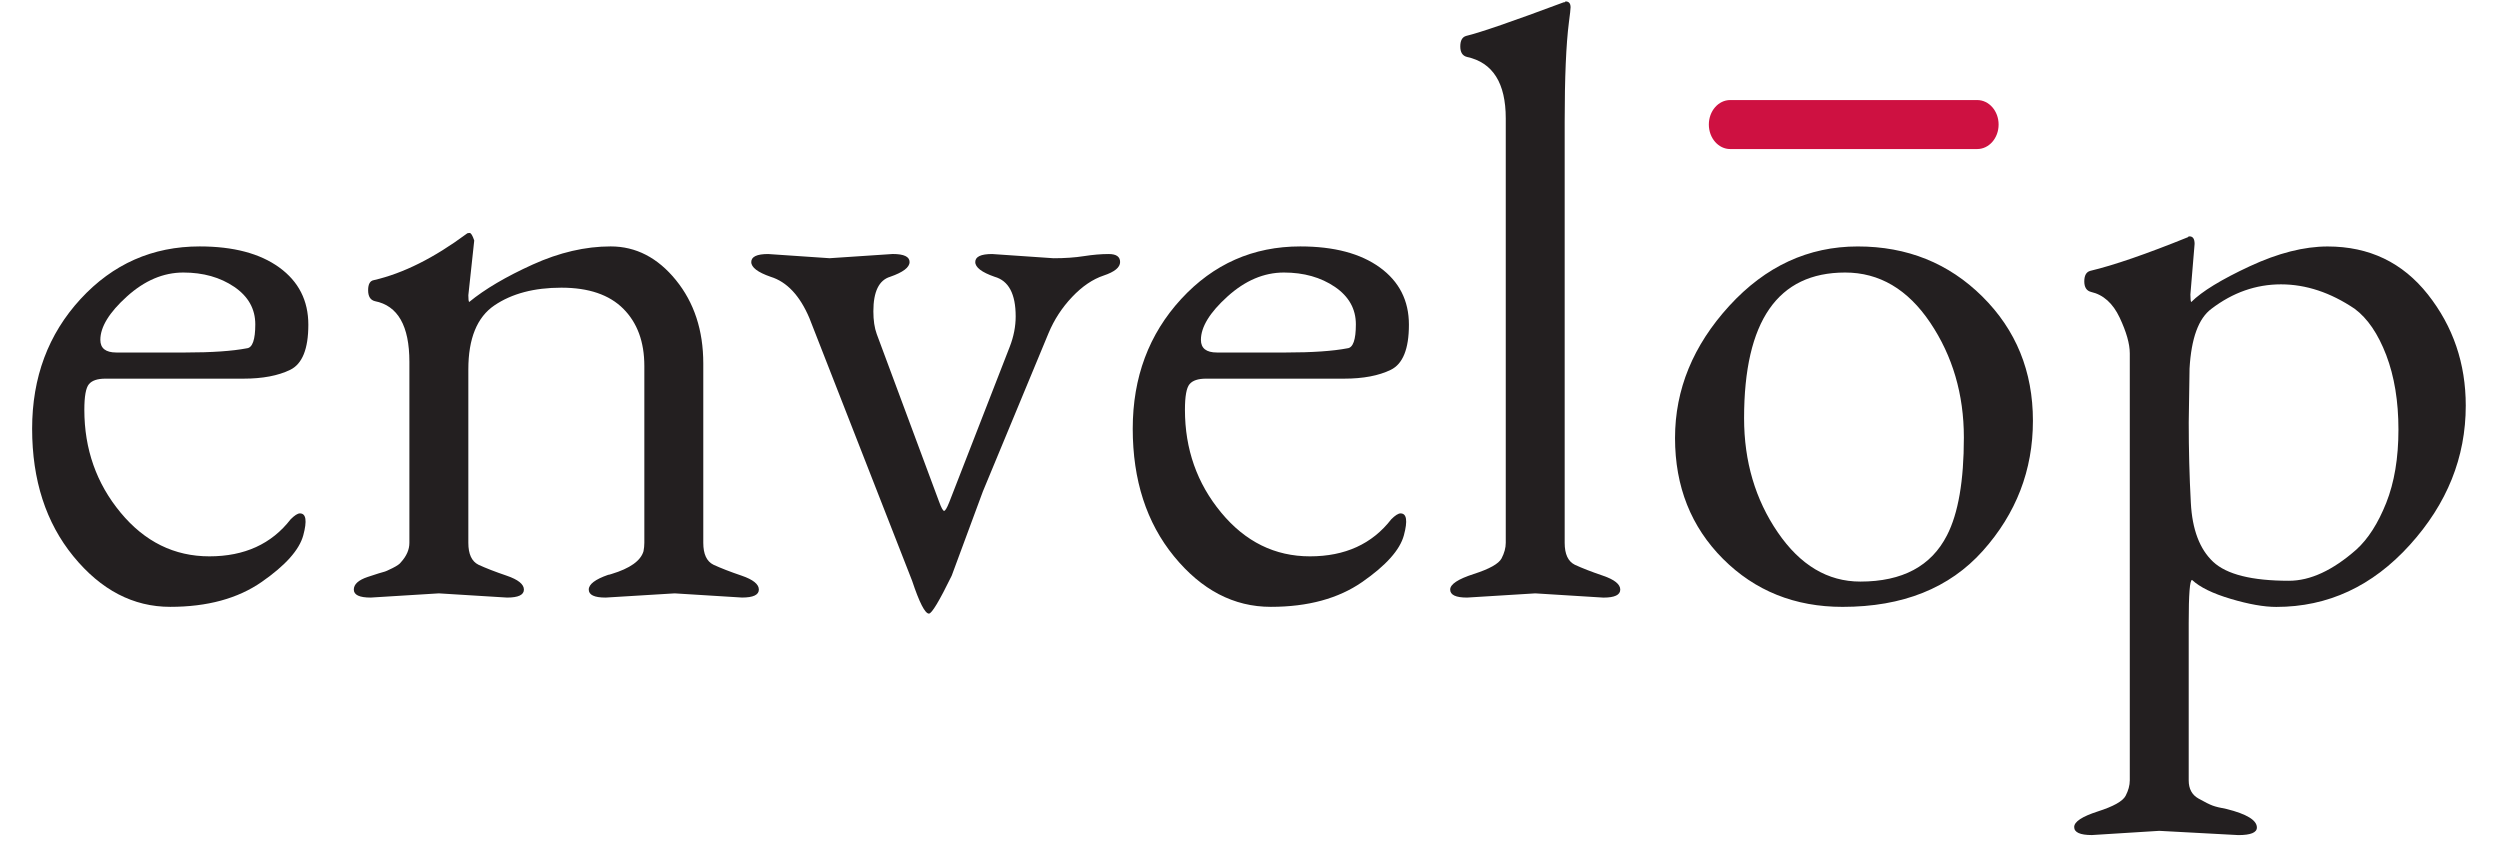 <?xml version="1.0" encoding="utf-8"?>
<!-- Generator: Adobe Illustrator 16.0.0, SVG Export Plug-In . SVG Version: 6.00 Build 0)  -->
<!DOCTYPE svg PUBLIC "-//W3C//DTD SVG 1.1//EN" "http://www.w3.org/Graphics/SVG/1.1/DTD/svg11.dtd">
<svg version="1.1" id="Layer_1" xmlns="http://www.w3.org/2000/svg" xmlns:xlink="http://www.w3.org/1999/xlink" x="0px" y="0px"
	 width="95px" height="32px" viewBox="0 0 95 32" enable-background="new 0 0 95 32" xml:space="preserve">
<g>
	<g enable-background="new    ">
		<path fill="#231F20" d="M7.589,9.364c1.28,0,2.288,0.267,3.024,0.8c0.736,0.534,1.104,1.259,1.104,2.176
			c0,0.918-0.229,1.488-0.688,1.713c-0.459,0.224-1.051,0.336-1.776,0.336H4.005c-0.299,0-0.507,0.069-0.624,0.208
			c-0.118,0.139-0.176,0.464-0.176,0.976c0,1.493,0.458,2.795,1.376,3.904c0.917,1.109,2.042,1.664,3.376,1.664
			c1.333,0,2.363-0.47,3.088-1.408c0.149-0.149,0.266-0.224,0.352-0.224c0.234,0,0.277,0.277,0.128,0.831
			c-0.15,0.556-0.678,1.147-1.584,1.776c-0.907,0.629-2.064,0.944-3.472,0.944s-2.635-0.641-3.68-1.92
			c-1.045-1.28-1.568-2.896-1.568-4.849s0.613-3.594,1.84-4.928C4.288,10.031,5.797,9.364,7.589,9.364z M9.701,12.324
			c0-0.586-0.267-1.061-0.8-1.424c-0.534-0.362-1.179-0.544-1.936-0.544c-0.758,0-1.472,0.304-2.144,0.912
			c-0.672,0.607-1.008,1.157-1.008,1.647c0,0.32,0.203,0.48,0.608,0.48h2.624c1.002,0,1.781-0.053,2.336-0.16
			C9.594,13.215,9.701,12.911,9.701,12.324z"/>
	</g>
	<g enable-background="new    ">
		<path fill="#231F20" d="M25.637,22.548l-2.624,0.16c-0.427,0-0.64-0.101-0.64-0.304c0-0.202,0.245-0.389,0.736-0.56
			c0.021,0,0.064-0.011,0.128-0.032c0.704-0.213,1.109-0.501,1.216-0.864c0.021-0.106,0.032-0.213,0.032-0.32v-6.72
			c0-0.917-0.267-1.643-0.8-2.176s-1.317-0.8-2.352-0.8s-1.883,0.224-2.544,0.672s-0.992,1.259-0.992,2.432v6.592
			c0,0.428,0.128,0.704,0.384,0.832c0.277,0.128,0.635,0.268,1.072,0.416c0.437,0.149,0.656,0.326,0.656,0.528
			c0,0.203-0.213,0.304-0.64,0.304l-2.592-0.16l-2.592,0.16c-0.427,0-0.64-0.101-0.64-0.304c0-0.202,0.176-0.362,0.528-0.48
			c0.352-0.116,0.555-0.181,0.608-0.191s0.165-0.059,0.336-0.145c0.17-0.085,0.277-0.159,0.32-0.224
			c0.213-0.234,0.32-0.479,0.32-0.736v-6.88c0-1.364-0.438-2.133-1.312-2.304c-0.171-0.043-0.256-0.181-0.256-0.416
			c0-0.234,0.075-0.362,0.224-0.384c1.109-0.256,2.282-0.843,3.52-1.76c0.021-0.021,0.058-0.032,0.112-0.032
			c0.053,0,0.112,0.096,0.176,0.288l-0.224,2.08c0,0.149,0.01,0.234,0.032,0.256c0.597-0.491,1.403-0.965,2.416-1.424
			s2-0.688,2.96-0.688s1.787,0.427,2.48,1.28s1.04,1.909,1.04,3.168v6.815c0,0.428,0.128,0.704,0.384,0.832
			c0.277,0.128,0.634,0.268,1.072,0.416c0.437,0.149,0.656,0.326,0.656,0.528c0,0.203-0.214,0.304-0.64,0.304L25.637,22.548z"/>
	</g>
	<g enable-background="new    ">
		<path fill="#231F20" d="M31.524,9.812l2.4-0.16c0.426,0,0.64,0.102,0.64,0.304c0,0.203-0.245,0.39-0.736,0.561
			c-0.427,0.128-0.64,0.565-0.64,1.312c0,0.342,0.042,0.63,0.128,0.864l2.368,6.368c0.085,0.234,0.149,0.352,0.192,0.352
			c0.042,0,0.107-0.106,0.192-0.319l2.304-5.921c0.149-0.384,0.224-0.768,0.224-1.151c0-0.854-0.267-1.354-0.8-1.504
			c-0.491-0.171-0.736-0.357-0.736-0.561c0-0.202,0.213-0.304,0.64-0.304l2.336,0.16c0.427,0,0.811-0.026,1.152-0.08
			c0.341-0.053,0.656-0.08,0.944-0.08s0.432,0.102,0.432,0.304c0,0.203-0.208,0.374-0.624,0.513c-0.416,0.139-0.816,0.41-1.2,0.815
			c-0.384,0.405-0.683,0.864-0.896,1.376l-2.496,6.017l-1.184,3.199c-0.469,0.96-0.757,1.44-0.864,1.44
			c-0.149,0-0.363-0.416-0.64-1.248l-3.904-9.984c-0.363-0.853-0.854-1.376-1.472-1.567c-0.491-0.171-0.736-0.357-0.736-0.561
			c0-0.202,0.213-0.304,0.64-0.304L31.524,9.812z"/>
		<path fill="#231F20" d="M49.412,9.364c1.279,0,2.288,0.267,3.023,0.8c0.736,0.534,1.104,1.259,1.104,2.176
			c0,0.918-0.229,1.488-0.688,1.713c-0.459,0.224-1.051,0.336-1.775,0.336h-5.248c-0.299,0-0.507,0.069-0.624,0.208
			c-0.118,0.139-0.176,0.464-0.176,0.976c0,1.493,0.458,2.795,1.376,3.904c0.917,1.109,2.042,1.664,3.375,1.664
			c1.334,0,2.363-0.47,3.089-1.408c0.149-0.149,0.267-0.224,0.353-0.224c0.234,0,0.276,0.277,0.127,0.831
			c-0.149,0.556-0.678,1.147-1.584,1.776s-2.063,0.944-3.472,0.944s-2.635-0.641-3.68-1.92c-1.045-1.28-1.568-2.896-1.568-4.849
			s0.613-3.594,1.84-4.928C46.11,10.031,47.62,9.364,49.412,9.364z M51.523,12.324c0-0.586-0.267-1.061-0.799-1.424
			c-0.534-0.362-1.18-0.544-1.937-0.544c-0.758,0-1.472,0.304-2.144,0.912c-0.672,0.607-1.008,1.157-1.008,1.647
			c0,0.32,0.203,0.48,0.608,0.48h2.624c1.003,0,1.78-0.053,2.336-0.16C51.417,13.215,51.523,12.911,51.523,12.324z"/>
		<path fill="#231F20" d="M58.34,22.548l-2.592,0.16c-0.428,0-0.641-0.101-0.641-0.304c0-0.202,0.299-0.4,0.896-0.592
			c0.597-0.192,0.949-0.39,1.056-0.592c0.106-0.203,0.16-0.4,0.16-0.593V4.5c0-1.344-0.491-2.122-1.472-2.336
			c-0.172-0.042-0.256-0.176-0.256-0.399c0-0.225,0.074-0.357,0.223-0.4c0.533-0.128,1.771-0.555,3.713-1.28h0.031l0.033-0.031
			c0.127,0,0.191,0.074,0.191,0.224c0,0.063-0.021,0.256-0.064,0.576c-0.106,0.832-0.16,2.091-0.16,3.775v16
			c0,0.428,0.129,0.704,0.385,0.832c0.277,0.128,0.635,0.268,1.072,0.416c0.437,0.149,0.655,0.326,0.655,0.528
			c0,0.203-0.214,0.304-0.64,0.304L58.34,22.548z"/>
	</g>
	<g enable-background="new    ">
		<path fill="#231F20" d="M63.651,16.645c0-1.846,0.688-3.521,2.063-5.024c1.377-1.504,3.003-2.256,4.881-2.256
			c1.877,0,3.455,0.635,4.735,1.904s1.921,2.843,1.921,4.72c0,1.878-0.636,3.525-1.904,4.944c-1.27,1.419-3.046,2.128-5.328,2.128
			c-1.814,0-3.328-0.608-4.545-1.824C64.26,20.021,63.651,18.49,63.651,16.645z M70.115,10.356c-2.561,0-3.84,1.846-3.84,5.536
			c0,1.643,0.426,3.088,1.279,4.336s1.898,1.872,3.137,1.872c1.6,0,2.698-0.587,3.296-1.761c0.427-0.831,0.64-2.068,0.64-3.712
			c0-1.643-0.427-3.098-1.279-4.367C72.494,10.991,71.416,10.356,70.115,10.356z"/>
	</g>
	<g enable-background="new    ">
		<path fill="#231F20" d="M82.051,31.572l-2.56,0.16c-0.448,0-0.672-0.102-0.672-0.304c0-0.203,0.299-0.4,0.896-0.593
			c0.598-0.191,0.949-0.389,1.057-0.592c0.106-0.203,0.16-0.399,0.16-0.592V13.429c0-0.363-0.129-0.816-0.385-1.36
			s-0.619-0.869-1.088-0.976c-0.17-0.043-0.256-0.177-0.256-0.4s0.074-0.357,0.225-0.4c0.896-0.213,2.133-0.64,3.712-1.279
			l0.032-0.032h0.031c0.129,0,0.192,0.096,0.192,0.288l-0.16,1.92c0,0.171,0.011,0.267,0.032,0.288
			c0.404-0.405,1.146-0.858,2.224-1.36c1.077-0.501,2.064-0.752,2.96-0.752c1.578,0,2.848,0.608,3.809,1.824
			c0.959,1.216,1.439,2.624,1.439,4.224c0,1.963-0.709,3.729-2.128,5.296c-1.419,1.568-3.109,2.353-5.071,2.353
			c-0.471,0-1.046-0.102-1.729-0.305c-0.684-0.202-1.174-0.442-1.473-0.72c-0.085,0-0.127,0.544-0.127,1.632v5.984
			c0,0.32,0.122,0.549,0.367,0.688c0.246,0.139,0.427,0.229,0.545,0.272c0.116,0.043,0.293,0.085,0.527,0.128
			c0.768,0.192,1.152,0.427,1.152,0.704c0,0.192-0.235,0.288-0.704,0.288L82.051,31.572z M83.203,14.004l-0.031,2.049
			c0,1.023,0.025,2.043,0.08,3.056c0.053,1.014,0.336,1.76,0.848,2.24c0.512,0.479,1.472,0.72,2.88,0.72
			c0.811,0,1.664-0.395,2.56-1.184c0.448-0.405,0.826-0.997,1.137-1.776c0.309-0.778,0.464-1.707,0.464-2.784
			s-0.155-2.021-0.464-2.832c-0.311-0.811-0.71-1.396-1.2-1.76c-0.917-0.618-1.851-0.928-2.8-0.928s-1.83,0.31-2.641,0.928
			C83.545,12.096,83.268,12.853,83.203,14.004z"/>
	</g>
	<g>
		<path fill="#CE1141" d="M75.133,5.664h-9.385c-0.449,0-0.812-0.417-0.812-0.931s0.363-0.931,0.812-0.931h9.385
			c0.451,0,0.814,0.417,0.814,0.931S75.584,5.664,75.133,5.664z"/>
	</g>
</g>
</svg>
